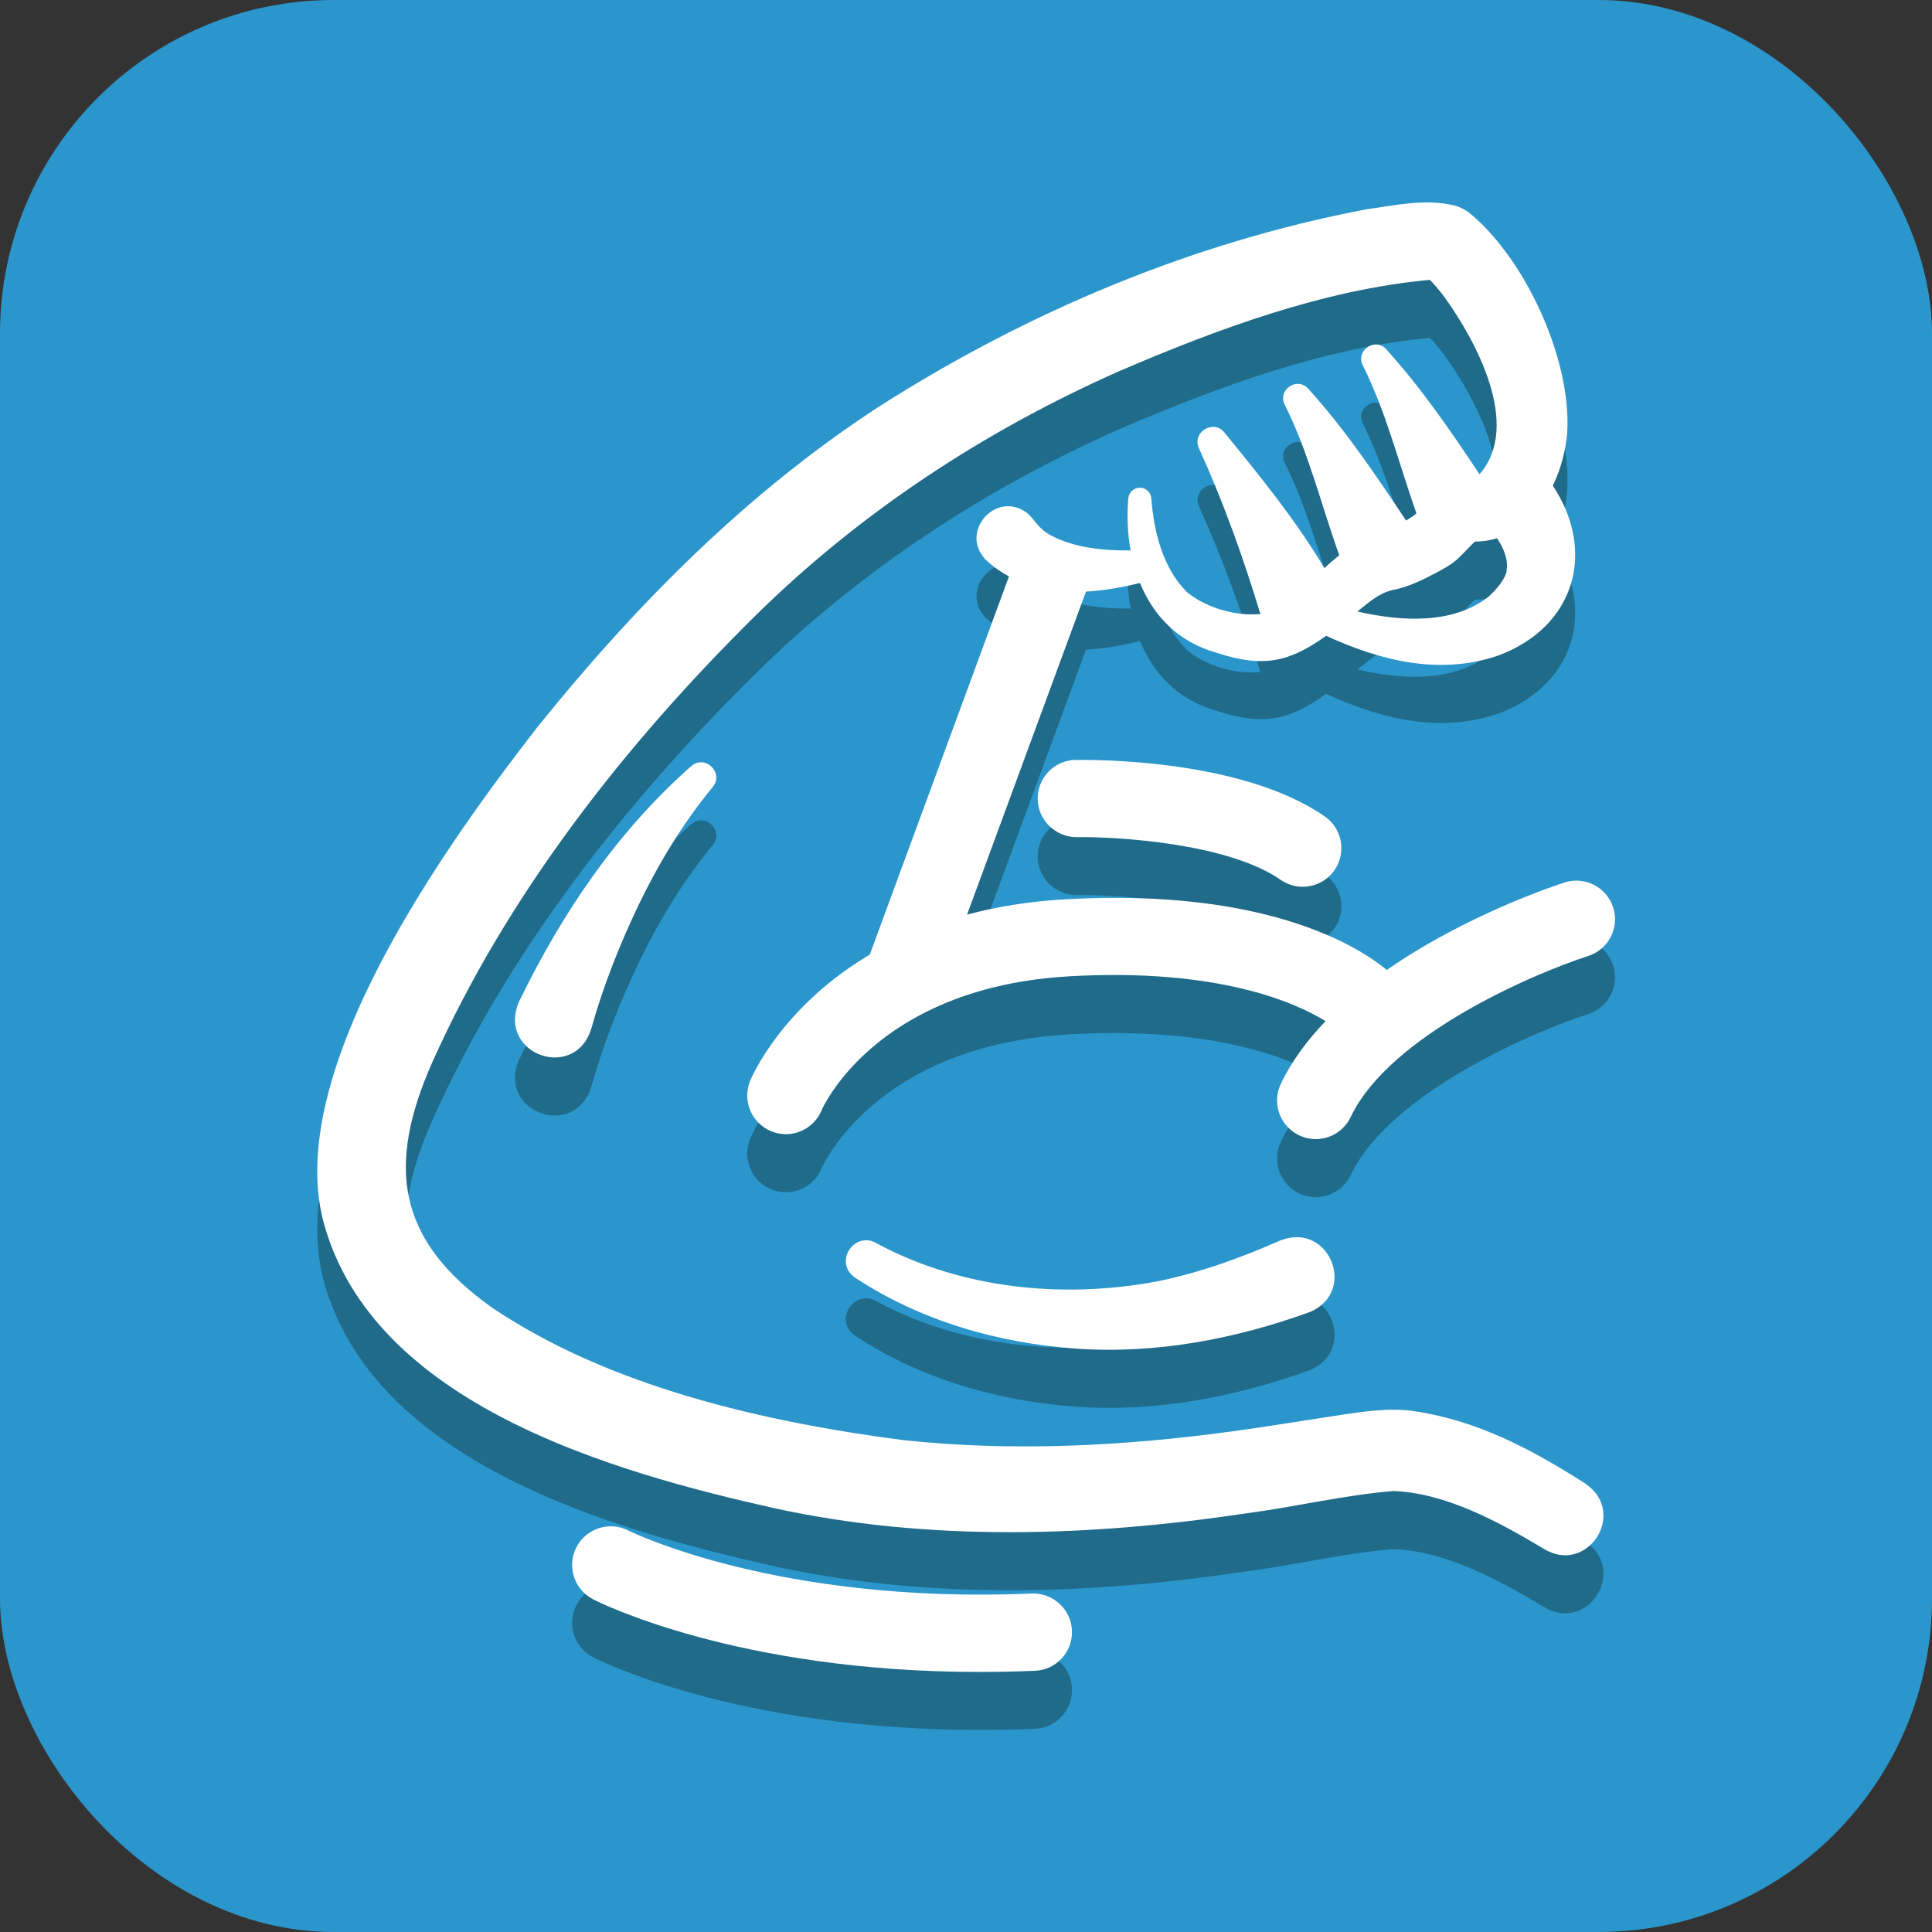 <svg xmlns="http://www.w3.org/2000/svg" viewBox="0 0 200 200" data-name="Capa 2" id="uuid-8d541566-d0b2-4918-ab08-fc113f49ae8f"><rect x="0" y="0" width="200" height="200" fill="#333333" stroke="none"/><defs><style>      .uuid-cd8fbc82-724b-4616-814b-bfddb8aef858 {        fill: #fff;      }      .uuid-dd09b656-790f-4380-9365-fd0128ed6d76 {        fill: #1f6b89;      }      .uuid-cc222b61-0e2b-4bc6-a461-0dc9ab9c99d4 {        fill: #2b96cc;      }    </style></defs><g data-name="Emsculpt" id="uuid-d9eab33f-1006-40b4-941a-7c9f0b6d7725"><g><rect ry="34.53" rx="34.53" height="200" width="200" class="uuid-cc222b61-0e2b-4bc6-a461-0dc9ab9c99d4"></rect><g><g><path d="M164.18,159.63c-5.64-3.59-11.24-6.61-18.01-7.57-2.26-.3-4.76,.03-6.95,.36-4,.6-7.79,1.24-11.63,1.76-11.34,1.55-22.93,2.13-34.25,.89-14.48-1.9-30.28-5.55-42.34-13.65-9.94-7.02-11.03-14.7-6.22-25.51,7.75-17.3,19.86-32.75,33.31-46.06,10.93-10.78,23.69-19.16,37.68-25.38,10.22-4.39,21.18-8.47,32.24-9.49,.47,.45,.9,.99,1.38,1.59,3.36,4.62,8.19,13.46,3.77,18.53-3.01-4.51-6.03-8.94-9.69-12.97-1.17-1.23-3.19,.21-2.38,1.73,2.41,4.83,3.74,10.2,5.53,15.28-.02,.02-.03,.04-.05,.06-.05,.09-.48,.37-1.01,.7-3.17-4.75-6.31-9.44-10.17-13.69-1.17-1.23-3.19,.21-2.38,1.73,2.46,4.91,3.78,10.4,5.63,15.55-.53,.42-1.04,.87-1.54,1.33-3.02-5.06-6.67-9.52-10.37-14.06-1.14-1.37-3.36,0-2.62,1.64,2.5,5.51,4.59,11.3,6.32,17.04,.03,.05,.06,.08,.09,.12-2.62,.3-5.8-.7-7.66-2.27-2.46-2.45-3.42-6.2-3.67-9.67-.04-.59-.51-1.08-1.12-1.12-.66-.04-1.22,.46-1.27,1.12-.15,1.78-.08,3.61,.24,5.37-2.81,.04-5.85-.28-8.24-1.55-1.19-.62-1.54-1.39-2.3-2.18-3.26-2.77-7.43,1.9-4.32,4.83,.72,.65,1.48,1.16,2.27,1.59l-14.41,39.15c-9.07,5.38-12.19,12.59-12.38,13.05-.85,2.04,.12,4.38,2.16,5.23,.5,.21,1.02,.31,1.53,.31,1.57,0,3.06-.93,3.7-2.47,.03-.08,2.44-5.64,9.93-9.72,.04-.02,.09-.05,.13-.07,3.81-2.05,8.92-3.72,15.7-4.09,15.49-.86,23.45,2.81,26.41,4.65-1.89,1.97-3.51,4.13-4.63,6.49-.95,2-.1,4.38,1.9,5.33,.55,.26,1.14,.39,1.71,.39,1.5,0,2.93-.84,3.62-2.28,4.05-8.53,19.11-14.92,24.58-16.67,2.1-.67,3.27-2.92,2.6-5.02-.67-2.1-2.92-3.27-5.02-2.6-.61,.19-10.09,3.27-18.42,9.06-2.75-2.28-12.24-8.49-33.18-7.32-3.83,.21-7.24,.78-10.27,1.59l12.31-33.44c1.89-.1,3.78-.44,5.59-.89,1.37,3.35,3.91,6.11,7.99,7.24,4.96,1.64,7.65,.81,11.28-1.77,5.53,2.53,11.64,4.13,17.77,2.06,7.97-2.94,10.24-10.75,5.7-17.6,.86-1.79,1.36-3.77,1.49-5.55,.44-7.72-4.5-18.21-10.29-22.82-.39-.26-.89-.5-1.31-.62-3.2-.78-6.34,0-9.21,.38-18.01,3.43-35.09,10.62-50.51,20.47-13.67,8.91-25.17,20.55-35.32,33.17-9.27,11.93-26.23,35.41-22.13,51.12,5.06,18.95,29.99,25.97,46.83,29.73,15.94,3.45,32.52,2.91,48.51,.53,5.25-.69,10.31-1.92,15.44-2.34,5.4,.2,10.9,3.19,15.49,5.94,4.53,2.86,8.76-3.63,4.46-6.64Zm-11.4-97.63c.15-.11,.09-.03-.03,.03,0,0,.02-.02,.03-.03Zm3.19,3.05c-.08,.84-1.08,2.02-1.89,2.74-3.62,2.83-8.89,2.6-13.56,1.52,1.29-1.05,2.3-1.91,3.63-2.22,1.69-.3,3.36-1.17,4.75-1.91,.57-.32,1.35-.72,2.02-1.34,.31-.29,.76-.75,1.06-1.07,.29-.31,.54-.56,.7-.69,.19,0,.69-.03,1.17-.09,.39-.06,.76-.15,1.12-.26,.69,.99,1.2,2.28,.98,3.33Z" class="uuid-dd09b656-790f-4380-9365-fd0128ed6d76"></path><path d="M71.57,85.31c-7.66,6.75-13.47,15.32-17.89,24.5-2.16,5.36,5.82,8.19,7.53,2.69,1.23-4.43,3-8.88,5.01-13.04,2.06-4.25,4.54-8.3,7.54-11.96,1.25-1.45-.75-3.44-2.2-2.18Z" class="uuid-dd09b656-790f-4380-9365-fd0128ed6d76"></path><path d="M111.35,84.66c-2.21,.04-3.96,1.86-3.93,4.07,.04,2.21,1.91,3.97,4.07,3.93,4.01-.06,15.59,.6,21.08,4.42,.7,.48,1.49,.72,2.28,.72,1.26,0,2.51-.6,3.29-1.71,1.26-1.81,.82-4.31-1-5.57-8.59-5.98-24.05-5.88-25.79-5.85Z" class="uuid-dd09b656-790f-4380-9365-fd0128ed6d76"></path><path d="M132.66,134.37c-4.19,1.85-8.58,3.45-13.09,4.33-9.62,1.76-20.05,.72-28.74-3.94-2.33-1.45-4.58,1.85-2.36,3.48,6.8,4.5,14.84,6.81,22.94,7.38,8.24,.58,16.51-1,24.24-3.81,4.86-2.13,1.97-9.26-2.99-7.43Z" class="uuid-dd09b656-790f-4380-9365-fd0128ed6d76"></path><path d="M106.8,170.96c-26.29,1.13-41.53-6.41-41.75-6.52-1.96-1-4.37-.23-5.38,1.73-1.01,1.96-.24,4.38,1.73,5.39,.64,.33,14.92,7.52,40.01,7.52,1.85,0,3.77-.04,5.73-.12,2.21-.09,3.92-1.96,3.83-4.17-.09-2.21-1.99-3.92-4.17-3.83Z" class="uuid-dd09b656-790f-4380-9365-fd0128ed6d76"></path></g><g><path d="M164.18,153.62c-5.64-3.59-11.24-6.61-18.01-7.57-2.26-.3-4.76,.03-6.95,.36-4,.6-7.79,1.24-11.63,1.76-11.34,1.55-22.93,2.13-34.25,.89-14.48-1.9-30.28-5.55-42.34-13.65-9.94-7.02-11.03-14.7-6.22-25.51,7.75-17.3,19.86-32.75,33.31-46.06,10.93-10.78,23.69-19.16,37.68-25.38,10.22-4.39,21.18-8.47,32.24-9.49,.47,.45,.9,.99,1.38,1.59,3.36,4.62,8.19,13.46,3.77,18.53-3.01-4.51-6.03-8.94-9.69-12.97-1.17-1.23-3.19,.21-2.38,1.73,2.41,4.83,3.74,10.2,5.53,15.28-.02,.02-.03,.04-.05,.06-.05,.09-.48,.37-1.01,.7-3.17-4.75-6.31-9.44-10.17-13.69-1.17-1.23-3.19,.21-2.38,1.73,2.46,4.91,3.78,10.4,5.63,15.55-.53,.42-1.04,.87-1.54,1.33-3.02-5.06-6.67-9.52-10.37-14.06-1.14-1.37-3.36,0-2.62,1.64,2.5,5.51,4.59,11.3,6.32,17.04,.03,.05,.06,.08,.09,.12-2.62,.3-5.8-.7-7.66-2.27-2.46-2.45-3.42-6.2-3.67-9.67-.04-.59-.51-1.08-1.12-1.12-.66-.04-1.22,.46-1.27,1.12-.15,1.78-.08,3.61,.24,5.37-2.81,.04-5.85-.28-8.24-1.55-1.19-.62-1.54-1.39-2.3-2.18-3.26-2.77-7.43,1.9-4.32,4.83,.72,.65,1.48,1.16,2.27,1.59l-14.41,39.15c-9.07,5.38-12.19,12.59-12.38,13.05-.85,2.04,.12,4.38,2.16,5.23,.5,.21,1.02,.31,1.53,.31,1.57,0,3.06-.93,3.7-2.47,.03-.08,2.44-5.64,9.93-9.72,.04-.02,.09-.05,.13-.07,3.81-2.05,8.92-3.72,15.7-4.09,15.49-.86,23.45,2.81,26.41,4.65-1.89,1.97-3.51,4.13-4.63,6.49-.95,2-.1,4.38,1.9,5.33,.55,.26,1.14,.39,1.71,.39,1.5,0,2.93-.84,3.62-2.28,4.05-8.53,19.11-14.92,24.58-16.67,2.1-.67,3.27-2.92,2.6-5.02-.67-2.1-2.92-3.27-5.02-2.6-.61,.19-10.09,3.27-18.42,9.06-2.75-2.28-12.24-8.49-33.18-7.32-3.83,.21-7.24,.78-10.27,1.59l12.31-33.44c1.89-.1,3.78-.44,5.59-.89,1.37,3.35,3.91,6.11,7.99,7.24,4.96,1.64,7.65,.81,11.28-1.77,5.53,2.53,11.64,4.13,17.77,2.06,7.97-2.94,10.24-10.75,5.7-17.6,.86-1.79,1.36-3.77,1.49-5.55,.44-7.72-4.5-18.21-10.29-22.82-.39-.26-.89-.5-1.31-.62-3.2-.78-6.34,0-9.21,.38-18.01,3.43-35.09,10.62-50.51,20.47-13.67,8.91-25.17,20.55-35.32,33.17-9.27,11.93-26.23,35.41-22.13,51.12,5.06,18.95,29.99,25.97,46.83,29.73,15.94,3.45,32.52,2.91,48.51,.53,5.25-.69,10.31-1.92,15.44-2.34,5.4,.2,10.9,3.19,15.49,5.94,4.53,2.86,8.76-3.63,4.46-6.64Zm-11.4-97.63c.15-.11,.09-.03-.03,.03,0,0,.02-.02,.03-.03Zm3.19,3.05c-.08,.84-1.08,2.02-1.89,2.74-3.62,2.83-8.89,2.6-13.56,1.52,1.29-1.05,2.3-1.91,3.63-2.22,1.69-.3,3.36-1.17,4.75-1.91,.57-.32,1.35-.72,2.02-1.34,.31-.29,.76-.75,1.06-1.07,.29-.31,.54-.56,.7-.69,.19,0,.69-.03,1.17-.09,.39-.06,.76-.15,1.12-.26,.69,.99,1.2,2.28,.98,3.33Z" class="uuid-cd8fbc82-724b-4616-814b-bfddb8aef858"></path><path d="M71.57,79.3c-7.66,6.75-13.47,15.32-17.89,24.5-2.16,5.36,5.82,8.19,7.53,2.69,1.23-4.43,3-8.88,5.01-13.04,2.06-4.25,4.54-8.3,7.54-11.96,1.25-1.45-.75-3.44-2.2-2.18Z" class="uuid-cd8fbc82-724b-4616-814b-bfddb8aef858"></path><path d="M111.35,78.66c-2.21,.04-3.96,1.86-3.93,4.07,.04,2.21,1.91,3.97,4.07,3.93,4.01-.06,15.59,.6,21.08,4.42,.7,.48,1.49,.72,2.28,.72,1.26,0,2.51-.6,3.29-1.71,1.26-1.81,.82-4.31-1-5.57-8.59-5.98-24.05-5.88-25.79-5.85Z" class="uuid-cd8fbc82-724b-4616-814b-bfddb8aef858"></path><path d="M132.66,128.36c-4.19,1.85-8.58,3.45-13.09,4.33-9.62,1.76-20.05,.72-28.74-3.94-2.33-1.45-4.58,1.85-2.36,3.48,6.8,4.5,14.84,6.81,22.94,7.38,8.24,.58,16.51-1,24.24-3.81,4.86-2.13,1.97-9.26-2.99-7.43Z" class="uuid-cd8fbc82-724b-4616-814b-bfddb8aef858"></path><path d="M106.8,164.96c-26.29,1.13-41.53-6.41-41.75-6.52-1.96-1-4.37-.23-5.38,1.73-1.01,1.96-.24,4.38,1.73,5.39,.64,.33,14.92,7.52,40.01,7.52,1.85,0,3.77-.04,5.73-.12,2.21-.09,3.92-1.96,3.83-4.17-.09-2.21-1.99-3.92-4.17-3.83Z" class="uuid-cd8fbc82-724b-4616-814b-bfddb8aef858"></path></g></g></g></g></svg>